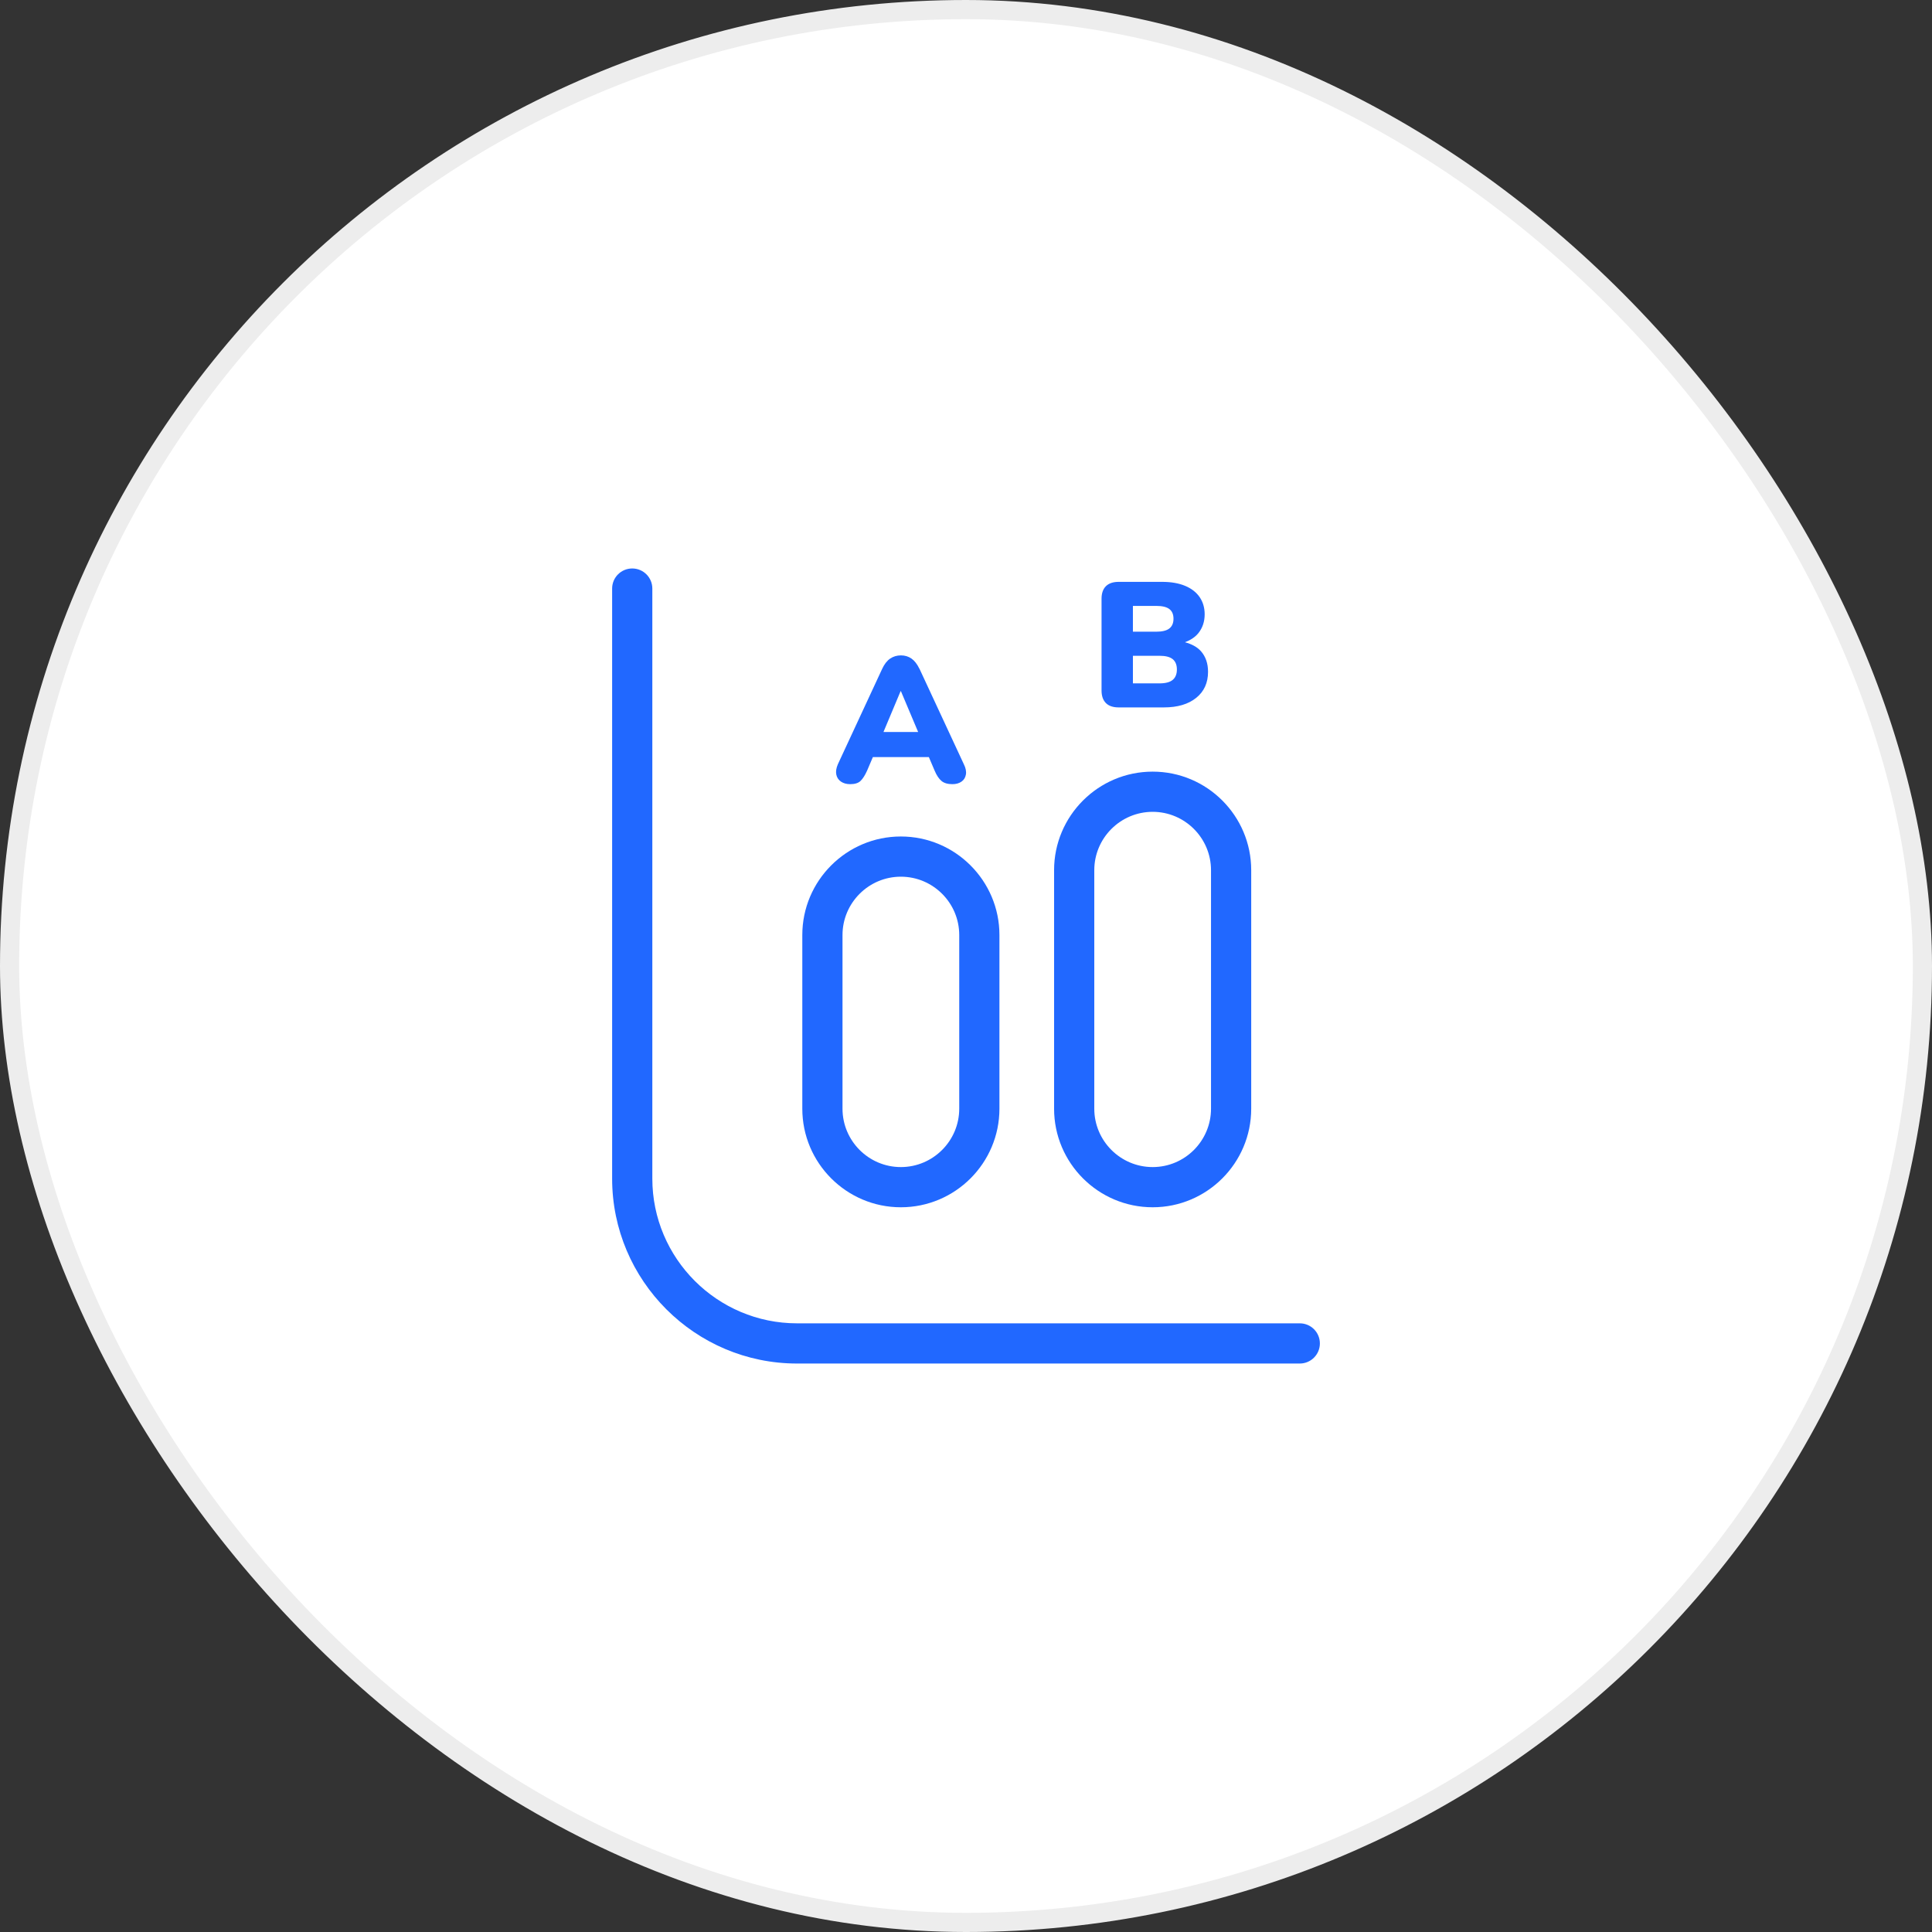 <svg xmlns="http://www.w3.org/2000/svg" id="Layer_2" data-name="Layer 2" viewBox="0 0 100.83 100.83"><rect x="0" y="0" width="100.83" height="100.83" fill="#333333" stroke="none"/><defs><style>      .cls-1 {        fill: #fff;        stroke: #ededed;      }      .cls-2 {        fill: #2168ff;      }    </style></defs><g id="Layer_1-2" data-name="Layer 1"><g><rect class="cls-1" x=".5" y=".5" width="99.83" height="99.83" rx="49.915" ry="49.915"></rect><g><path class="cls-2" d="M67.835,71.162h-26.237c-5.321,0-9.651-4.33-9.651-9.651v-30.794c0-.58.469-1.049,1.049-1.049s1.049.469,1.049,1.049v30.794c0,4.164,3.389,7.553,7.553,7.553h26.237c.58,0,1.049.469,1.049,1.049s-.469,1.049-1.049,1.049Z"></path><path class="cls-2" d="M47.015,63.007c-2.836,0-5.143-2.307-5.143-5.145v-9.063c0-2.836,2.307-5.143,5.143-5.143s5.145,2.307,5.145,5.143v9.063c0,2.838-2.307,5.145-5.145,5.145ZM47.015,45.754c-1.678,0-3.045,1.367-3.045,3.045v9.063c0,1.68,1.367,3.047,3.045,3.047s3.047-1.367,3.047-3.047v-9.063c0-1.678-1.367-3.045-3.047-3.045Z"></path><path class="cls-2" d="M60.157,63.007c-2.838,0-5.145-2.307-5.145-5.145v-12.448c0-2.836,2.307-5.143,5.145-5.143s5.143,2.307,5.143,5.143v12.448c0,2.838-2.307,5.145-5.143,5.145ZM60.157,42.369c-1.68,0-3.047,1.367-3.047,3.045v12.448c0,1.68,1.367,3.047,3.047,3.047s3.045-1.367,3.045-3.047v-12.448c0-1.678-1.367-3.045-3.045-3.045Z"></path><g><path class="cls-2" d="M47.984,34.903c-.117-.242-.254-.42-.412-.531-.16-.111-.344-.168-.553-.168-.211,0-.4.057-.563.168s-.301.289-.414.531l-2.313,4.981c-.086.199-.115.377-.084.535s.113.281.242.371c.131.09.291.135.484.135.242,0,.422-.055.539-.168.117-.111.232-.291.344-.539l.301-.707h2.921l.301.707c.104.248.225.428.359.539.133.113.324.168.572.168.184,0,.342-.043.469-.131.127-.086.203-.209.232-.371s-.008-.34-.107-.539l-2.315-4.981ZM46.108,38.202l.893-2.129h.018l.898,2.129h-1.809Z"></path><path class="cls-2" d="M62.681,33.991c-.205-.232-.494-.379-.838-.473.278-.107.52-.254.698-.473.219-.273.33-.602.33-.986,0-.342-.088-.639-.26-.893-.174-.254-.426-.451-.758-.59s-.734-.209-1.205-.209h-2.266c-.291,0-.514.076-.666.227s-.227.371-.227.656v4.786c0,.285.076.504.227.656s.375.227.666.227h2.36c.713,0,1.274-.166,1.686-.498.412-.33.619-.785.619-1.361,0-.434-.123-.791-.367-1.07ZM59.126,31.622h1.217c.309,0,.537.053.682.162s.219.277.219.506-.074.4-.219.512c-.145.111-.373.166-.682.166h-1.217v-1.346ZM61.202,35.483c-.145.121-.375.182-.693.182h-1.383v-1.44h1.383c.318,0,.547.057.693.176.145.117.219.297.219.539s-.074.422-.219.543Z"></path></g></g></g></g></svg>